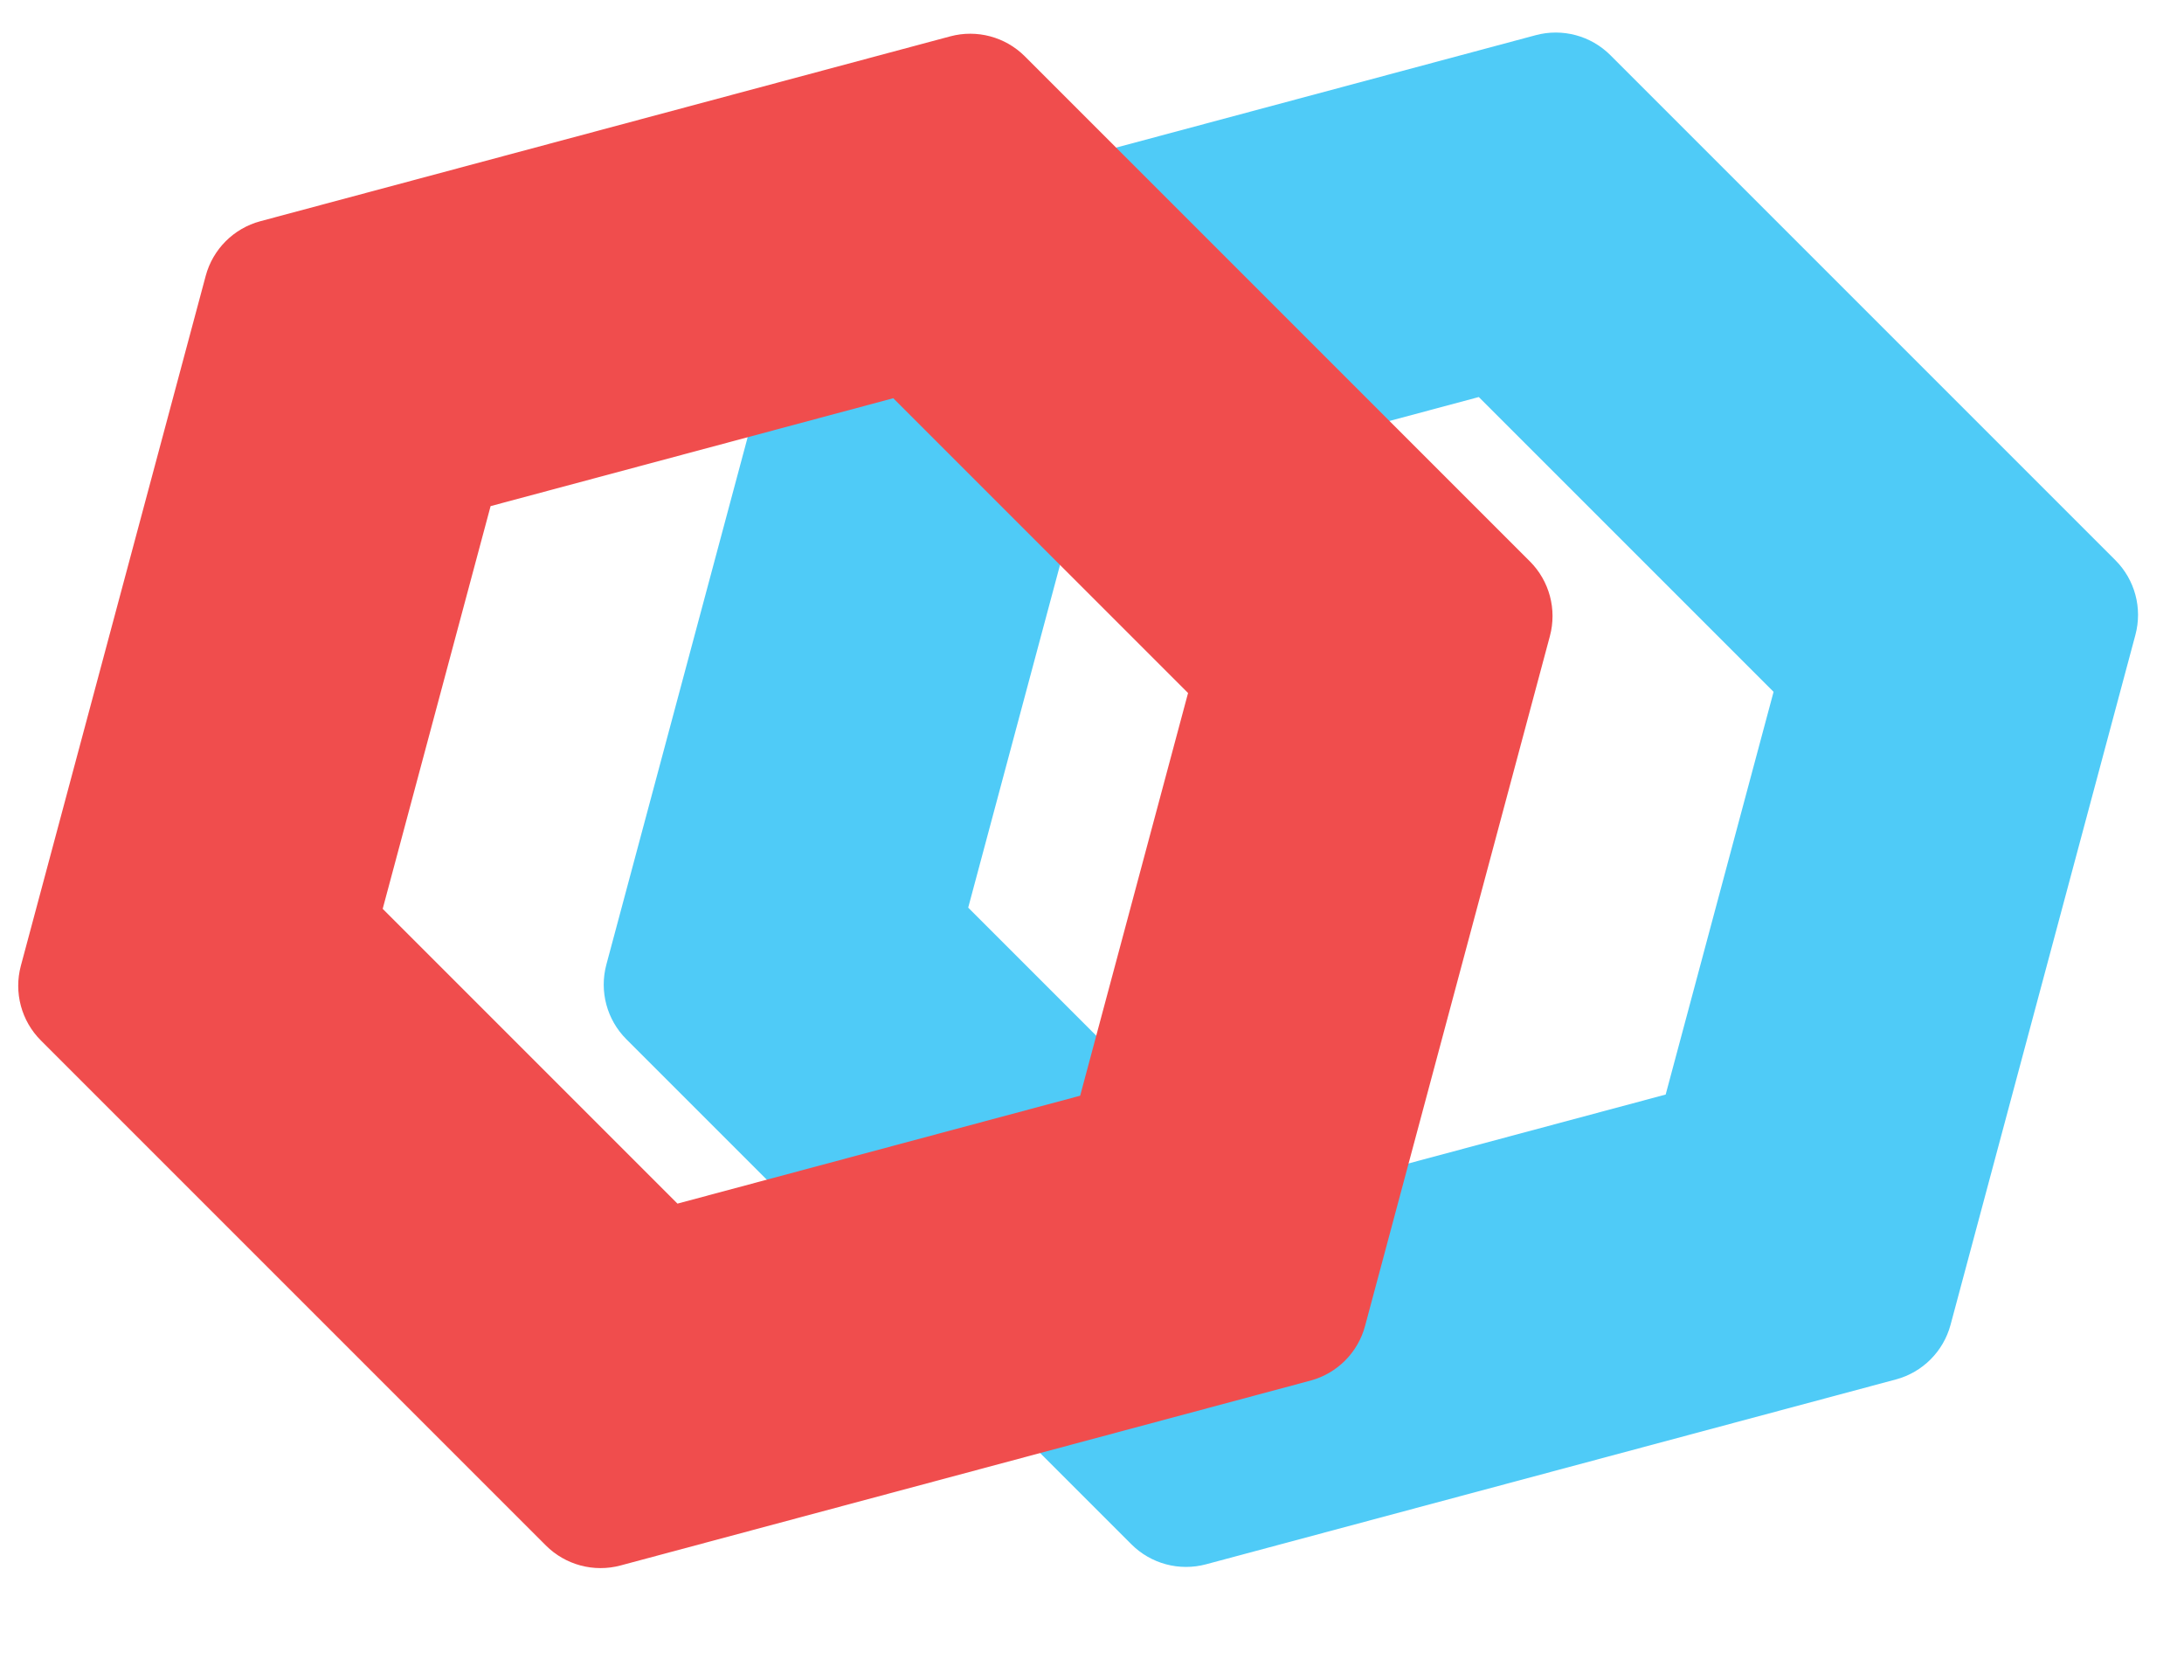 <svg width="195" height="150" viewBox="568 50 100 200" fill="none" xmlns="http://www.w3.org/2000/svg">
  <path fill-rule="evenodd" clip-rule="evenodd" d="M616.107 110.109L603.262 158.048L638.355 193.142L686.294 180.297L699.14 132.358L664.046 97.264L616.107 110.109ZM588.699 76.193C585.523 77.044 583.042 79.525 582.191 82.701L560.186 164.826C559.335 168.002 560.243 171.391 562.568 173.716L622.687 233.836C625.012 236.161 628.401 237.069 631.577 236.218L713.702 214.213C716.878 213.362 719.359 210.881 720.21 207.704L742.215 125.58C743.066 122.404 742.158 119.015 739.833 116.69L679.714 56.57C677.389 54.245 674 53.337 670.824 54.188L588.699 76.193Z" fill="#4FCBF7"/>
  <path fill-rule="evenodd" clip-rule="evenodd" d="M546.404 110.25L533.559 158.189L568.652 193.282L616.591 180.437L629.436 132.498L594.343 97.405L546.404 110.25ZM518.996 76.334C515.82 77.185 513.339 79.666 512.488 82.842L490.483 164.967C489.632 168.143 490.54 171.532 492.865 173.857L552.984 233.976C555.309 236.301 558.698 237.209 561.874 236.358L643.999 214.353C647.175 213.502 649.656 211.021 650.507 207.845L672.512 125.72C673.363 122.544 672.455 119.155 670.13 116.83L610.011 56.711C607.686 54.386 604.297 53.478 601.121 54.329L518.996 76.334Z" fill="#F04D4D"/>
</svg>
